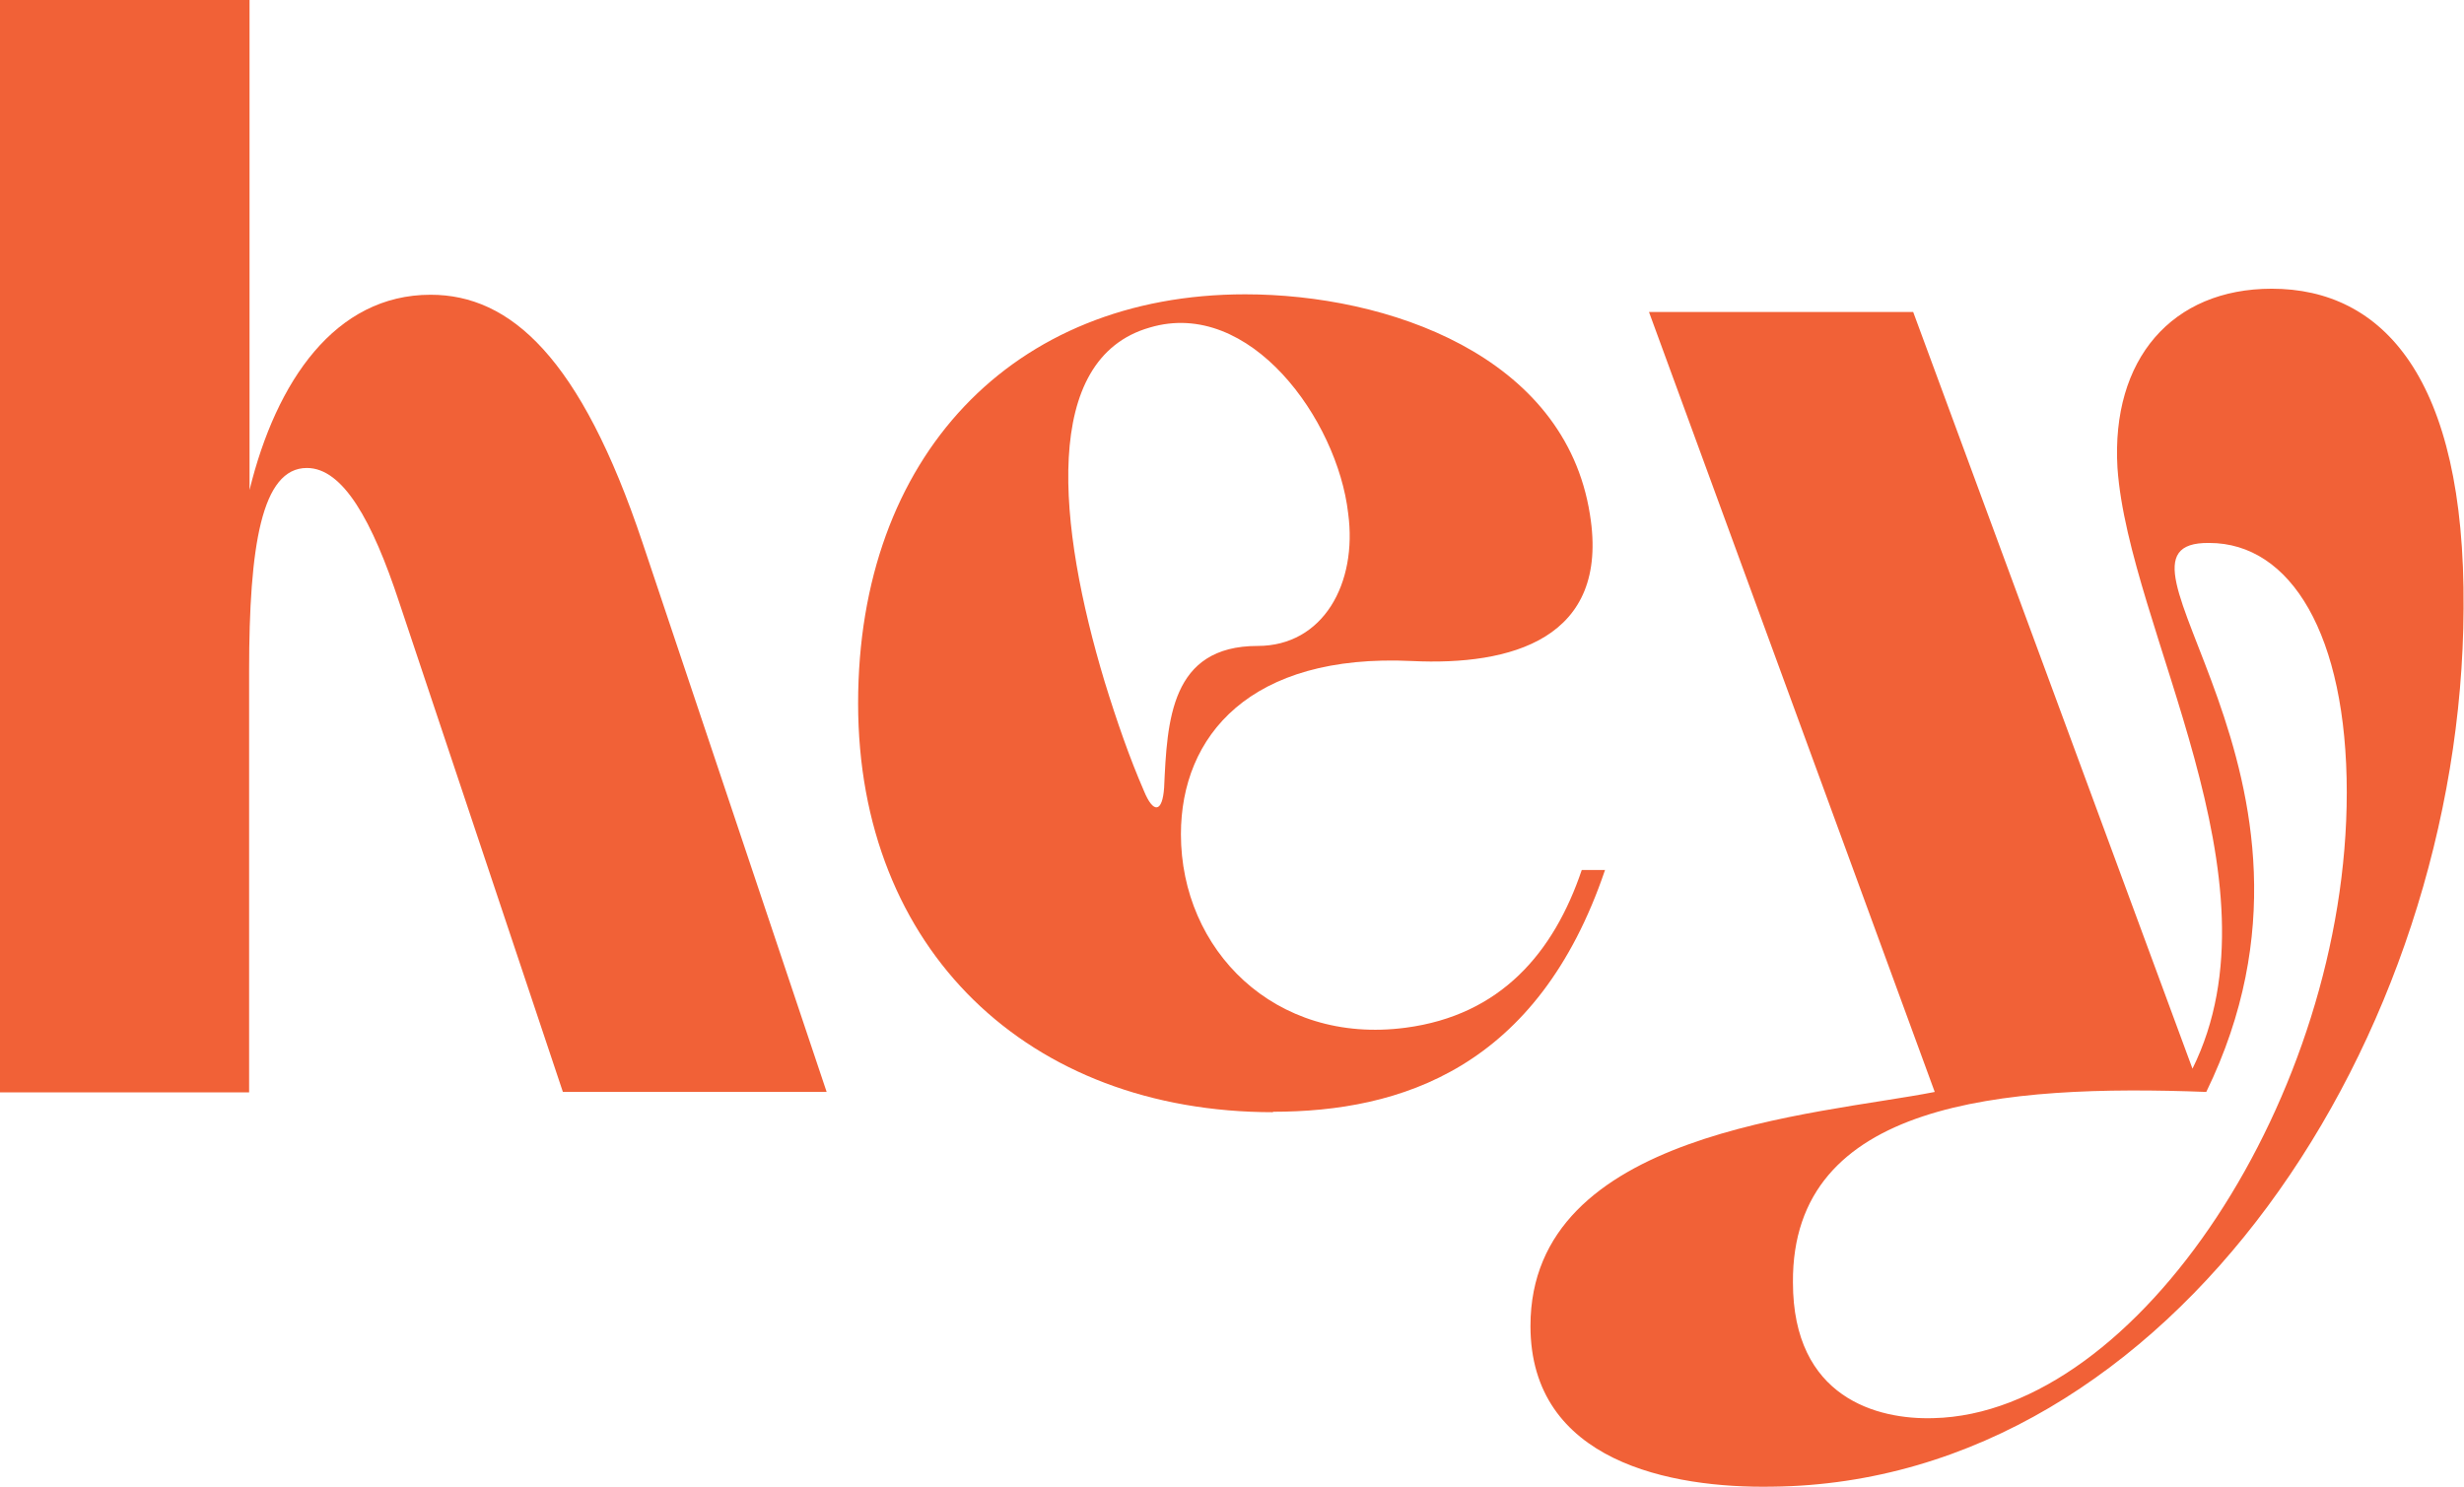 <?xml version="1.0" encoding="UTF-8"?><svg id="Layer_2" xmlns="http://www.w3.org/2000/svg" viewBox="0 0 57.17 34.51"><defs><style>.cls-1{fill:#f16137;}</style></defs><g id="Logos"><g id="_x30_1_x5F_A_x5F_hey_x5F_orange"><path class="cls-1" d="M0,0h5.79v11.37c.62-2.53,1.99-4.53,4.2-4.53,1.85,0,3.48,1.45,4.92,5.76l4.27,12.74h-6.12l-3.8-11.37c-.62-1.88-1.3-3.11-2.14-3.11-1.05,0-1.34,1.81-1.34,4.71v9.78H0V0Z"/><path class="cls-1" d="M29.54,25.81c-5.68,0-9.63-3.77-9.63-9.49s3.58-9.49,8.98-9.49c3.29,0,7.42,1.41,8,5.11.47,2.9-1.85,3.51-4.13,3.4-3.76-.18-5.36,1.74-5.36,4.02,0,2.68,2.17,4.89,5.21,4.49,2.21-.29,3.44-1.74,4.09-3.66h.54c-1.56,4.6-4.74,5.61-7.71,5.61ZM29.18,14.99c1.52,0,2.32-1.45,2.1-3.08-.25-2.17-2.28-5-4.6-4.31-2.53.72-2.14,4.6-1.05,8.22.29.94.58,1.77.91,2.53.22.54.43.51.47-.07.07-1.56.15-3.29,2.17-3.29Z"/><path class="cls-1" d="M38.27,7.24h6.12l6.48,17.56c2.17-4.38-1.48-10.21-1.74-13.94-.15-2.53,1.27-4.16,3.58-4.16,2.57,0,4.49,2.06,4.45,7.42-.04,9.92-6.73,20.28-16.04,20.38-2.35.04-5.61-.58-5.61-3.73,0-4.53,6.63-4.89,9.38-5.43l-6.63-18.1ZM51.2,25.34c-4.74-.18-9.63.22-9.6,4.42,0,2.68,1.96,3.19,3.26,3.15,4.74-.11,9.59-7.49,9.59-14.52,0-3.66-1.3-5.79-3.19-5.79-2.97-.04,3.51,5.39-.07,12.74Z"/></g></g></svg>